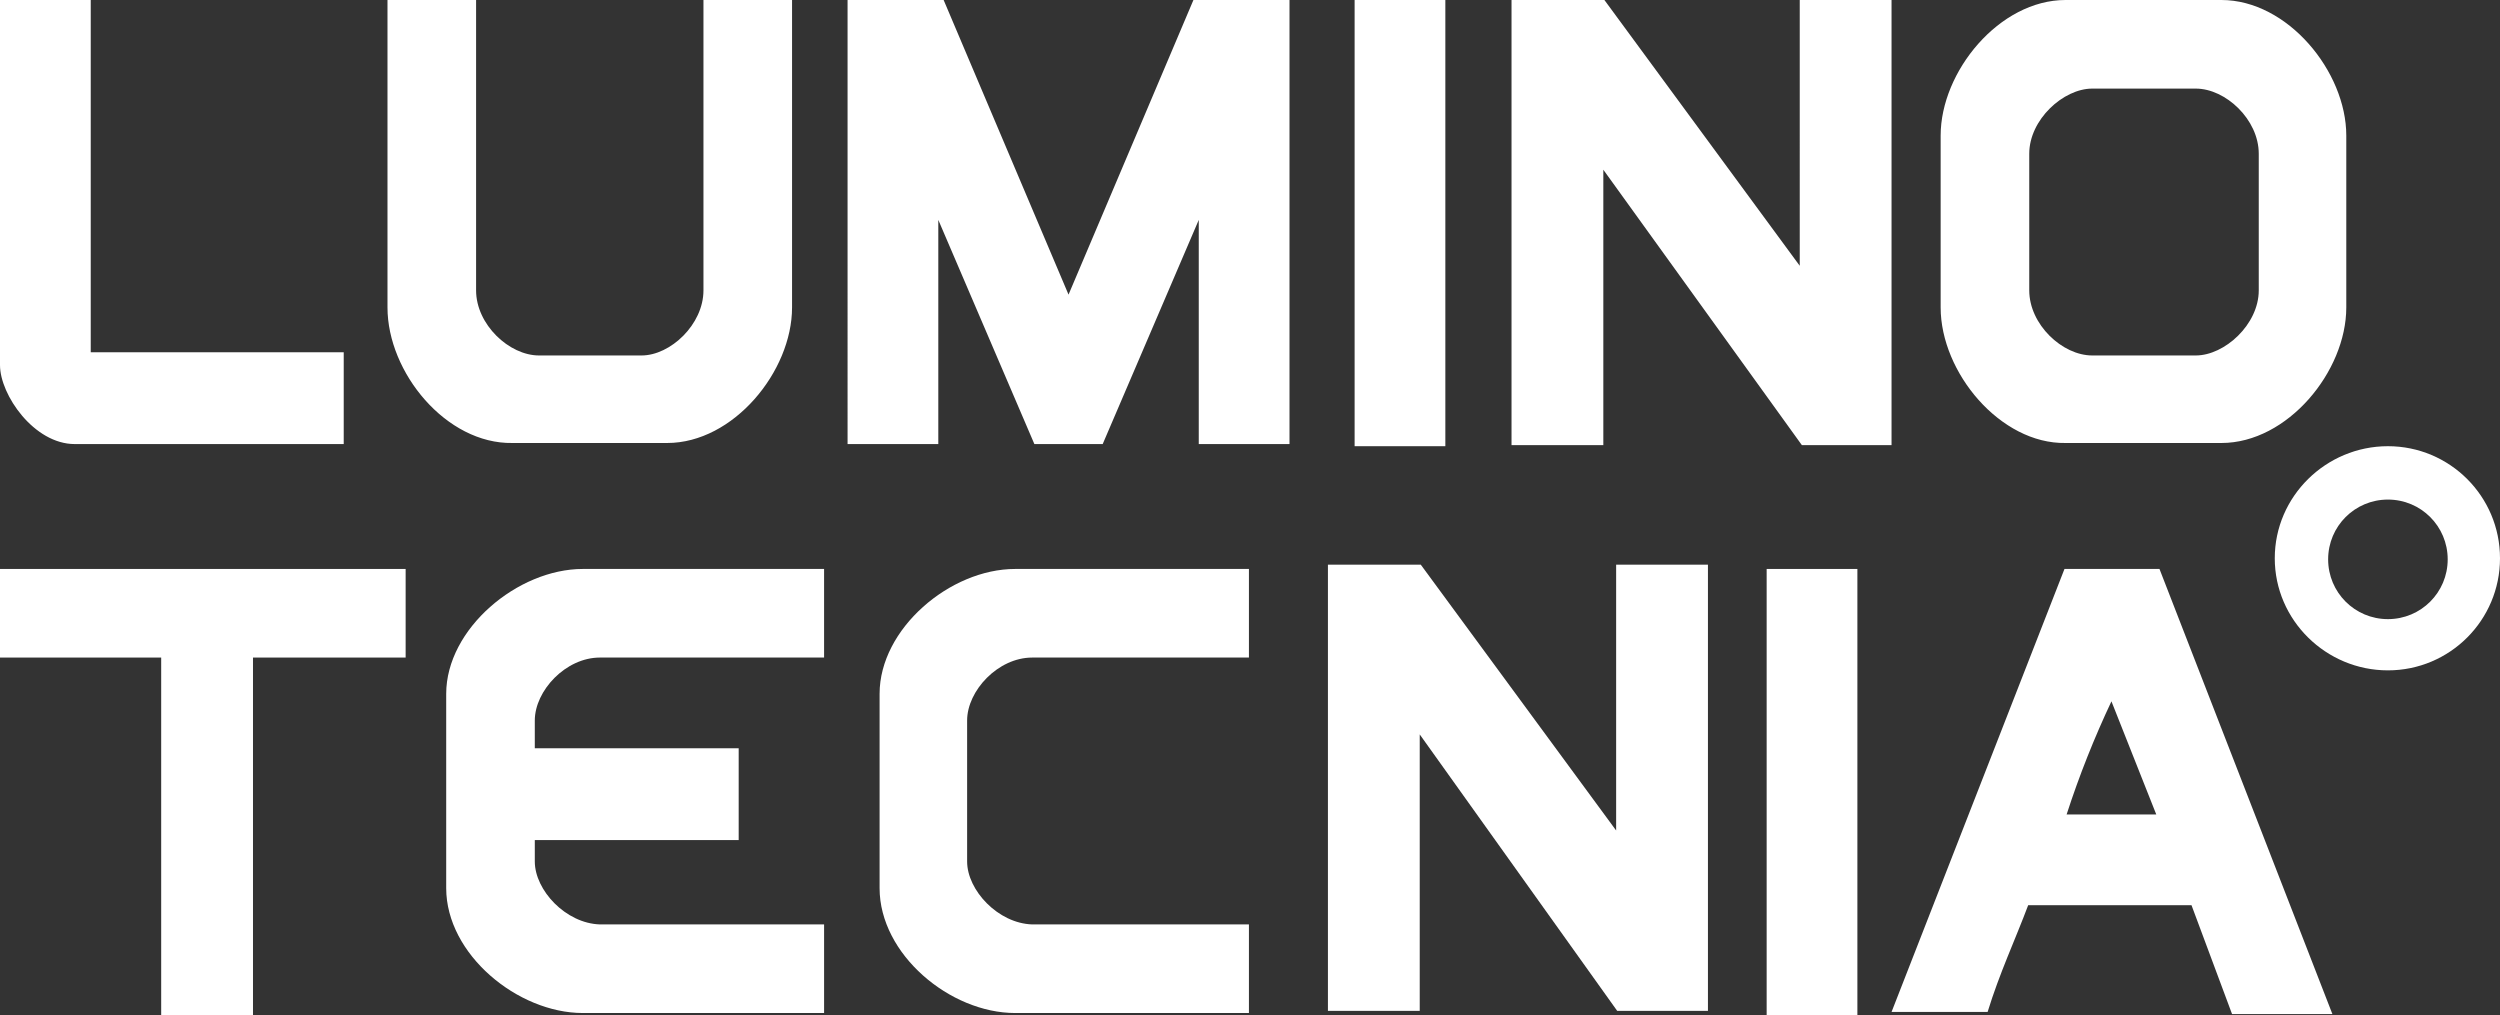 <?xml version="1.0" encoding="utf-8"?>
<!-- Generator: Adobe Illustrator 25.0.0, SVG Export Plug-In . SVG Version: 6.00 Build 0)  -->
<svg version="1.1" id="Capa_1" xmlns="http://www.w3.org/2000/svg" xmlns:xlink="http://www.w3.org/1999/xlink" x="0px" y="0px"
	 viewBox="0 0 234.2 95.1" style="enable-background:new 0 0 234.2 95.1;" xml:space="preserve">
<rect x="0" y="0" width="234.2" height="95.1" fill="#333333" stroke="none"/>
<style type="text/css">
	.st0{fill:#FFFFFF;}
</style>
<rect x="165.5" y="53.3" class="st0" width="8.5" height="41.8"/>
<polygon class="st0" points="124.4,52.9 124.4,52.9 133.1,52.9 151.4,77.8 151.4,52.9 160,52.9 160,94.7 151.5,94.7 133,68.8 
	133,94.7 124.4,94.7 "/>
<path class="st0" d="M202.3,53.3h-8.9l-16.2,41.5h9c1.1-3.6,2.6-6.8,3.8-10h15.3l3.8,10.2h9.4L202.3,53.3L202.3,53.3z M193.6,76.3
	c1.2-3.7,2.6-7.2,4.2-10.6l4.2,10.6H193.6L193.6,76.3z"/>
<polygon class="st0" points="0,53.3 0,53.3 38,53.3 38,61.6 23.7,61.6 23.7,95.1 15.1,95.1 15.1,61.6 0,61.6 "/>
<path class="st0" d="M95.1,53.3H117v8.3H96.7c-3.2,0-6.1,3.1-6.1,5.9v13.2c0,2.7,2.9,5.8,6.1,5.9H117v8.3H95.1
	c-6.1,0-12.7-5.5-12.7-11.7V65C82.4,58.9,89,53.3,95.1,53.3"/>
<path class="st0" d="M54.6,53.3h22.6v8.3h-21c-3.2,0-6.1,3.1-6.1,5.9v2.6h19.1v8.6H50.1v2c0,2.7,2.9,5.8,6.1,5.9h21v8.3H54.6
	c-6.1,0-12.8-5.5-12.8-11.7V65C41.8,58.9,48.5,53.3,54.6,53.3"/>
<path class="st0" d="M223.7,41.8c5.8,0,10.5,4.7,10.5,10.5s-4.7,10.5-10.5,10.5s-10.6-4.7-10.6-10.5S217.9,41.8,223.7,41.8
	 M223.7,46.8L223.7,46.8c-3.1,0-5.6,2.5-5.6,5.6s2.5,5.6,5.6,5.6s5.6-2.5,5.6-5.6S226.8,46.8,223.7,46.8"/>
<path class="st0" d="M181.8,28.8L181.8,28.8V12.7c0-6,5.5-12.7,11.7-12.7h14.6c6.2,0,11.7,6.7,11.7,12.7v16.1
	c0,6-5.5,12.7-11.7,12.7h-14.6C187.4,41.6,181.8,34.9,181.8,28.8 M190.1,16.4L190.1,16.4v10.8c0,3.2,3.1,6.1,5.9,6.1h2.6l5.1,0h1.2
	c0.1,0,0.1,0,0.2,0h0.6c2.7,0,5.9-2.9,5.9-6.1V14.4c0-3.2-3.1-6.1-5.9-6.1H203l-5,0h-1.2c-0.1,0-0.2,0-0.2,0H196
	c-2.7,0-5.9,2.9-5.9,6.1L190.1,16.4L190.1,16.4z M79.4,0h9l11.7,27.6L111.8,0h9v41.6h-8.5v-21l-9,21h-6.4l-9-21v21h-8.5
	C79.4,41.6,79.4,0,79.4,0z M0,0h8.5v33h23.7v8.6H7c-3.8,0-7-4.6-7-7.4V0z M126.9,0h8.5v41.8h-8.5V0z M141.6,0h8.7l18.3,24.9V0h8.6
	v41.7h-8.4l-18.6-25.8v25.8h-8.6L141.6,0L141.6,0z M36.3,28.8L36.3,28.8V0h8.3v27.2c0,3.2,3.1,6.1,5.9,6.1H53l5.1,0h1.2
	c0.1,0,0.1,0,0.2,0h0.6c2.7,0,5.8-2.9,5.8-6.1V0h8.3v28.8c0,6-5.5,12.7-11.7,12.7H48C41.8,41.6,36.3,34.9,36.3,28.8"/>
</svg>
